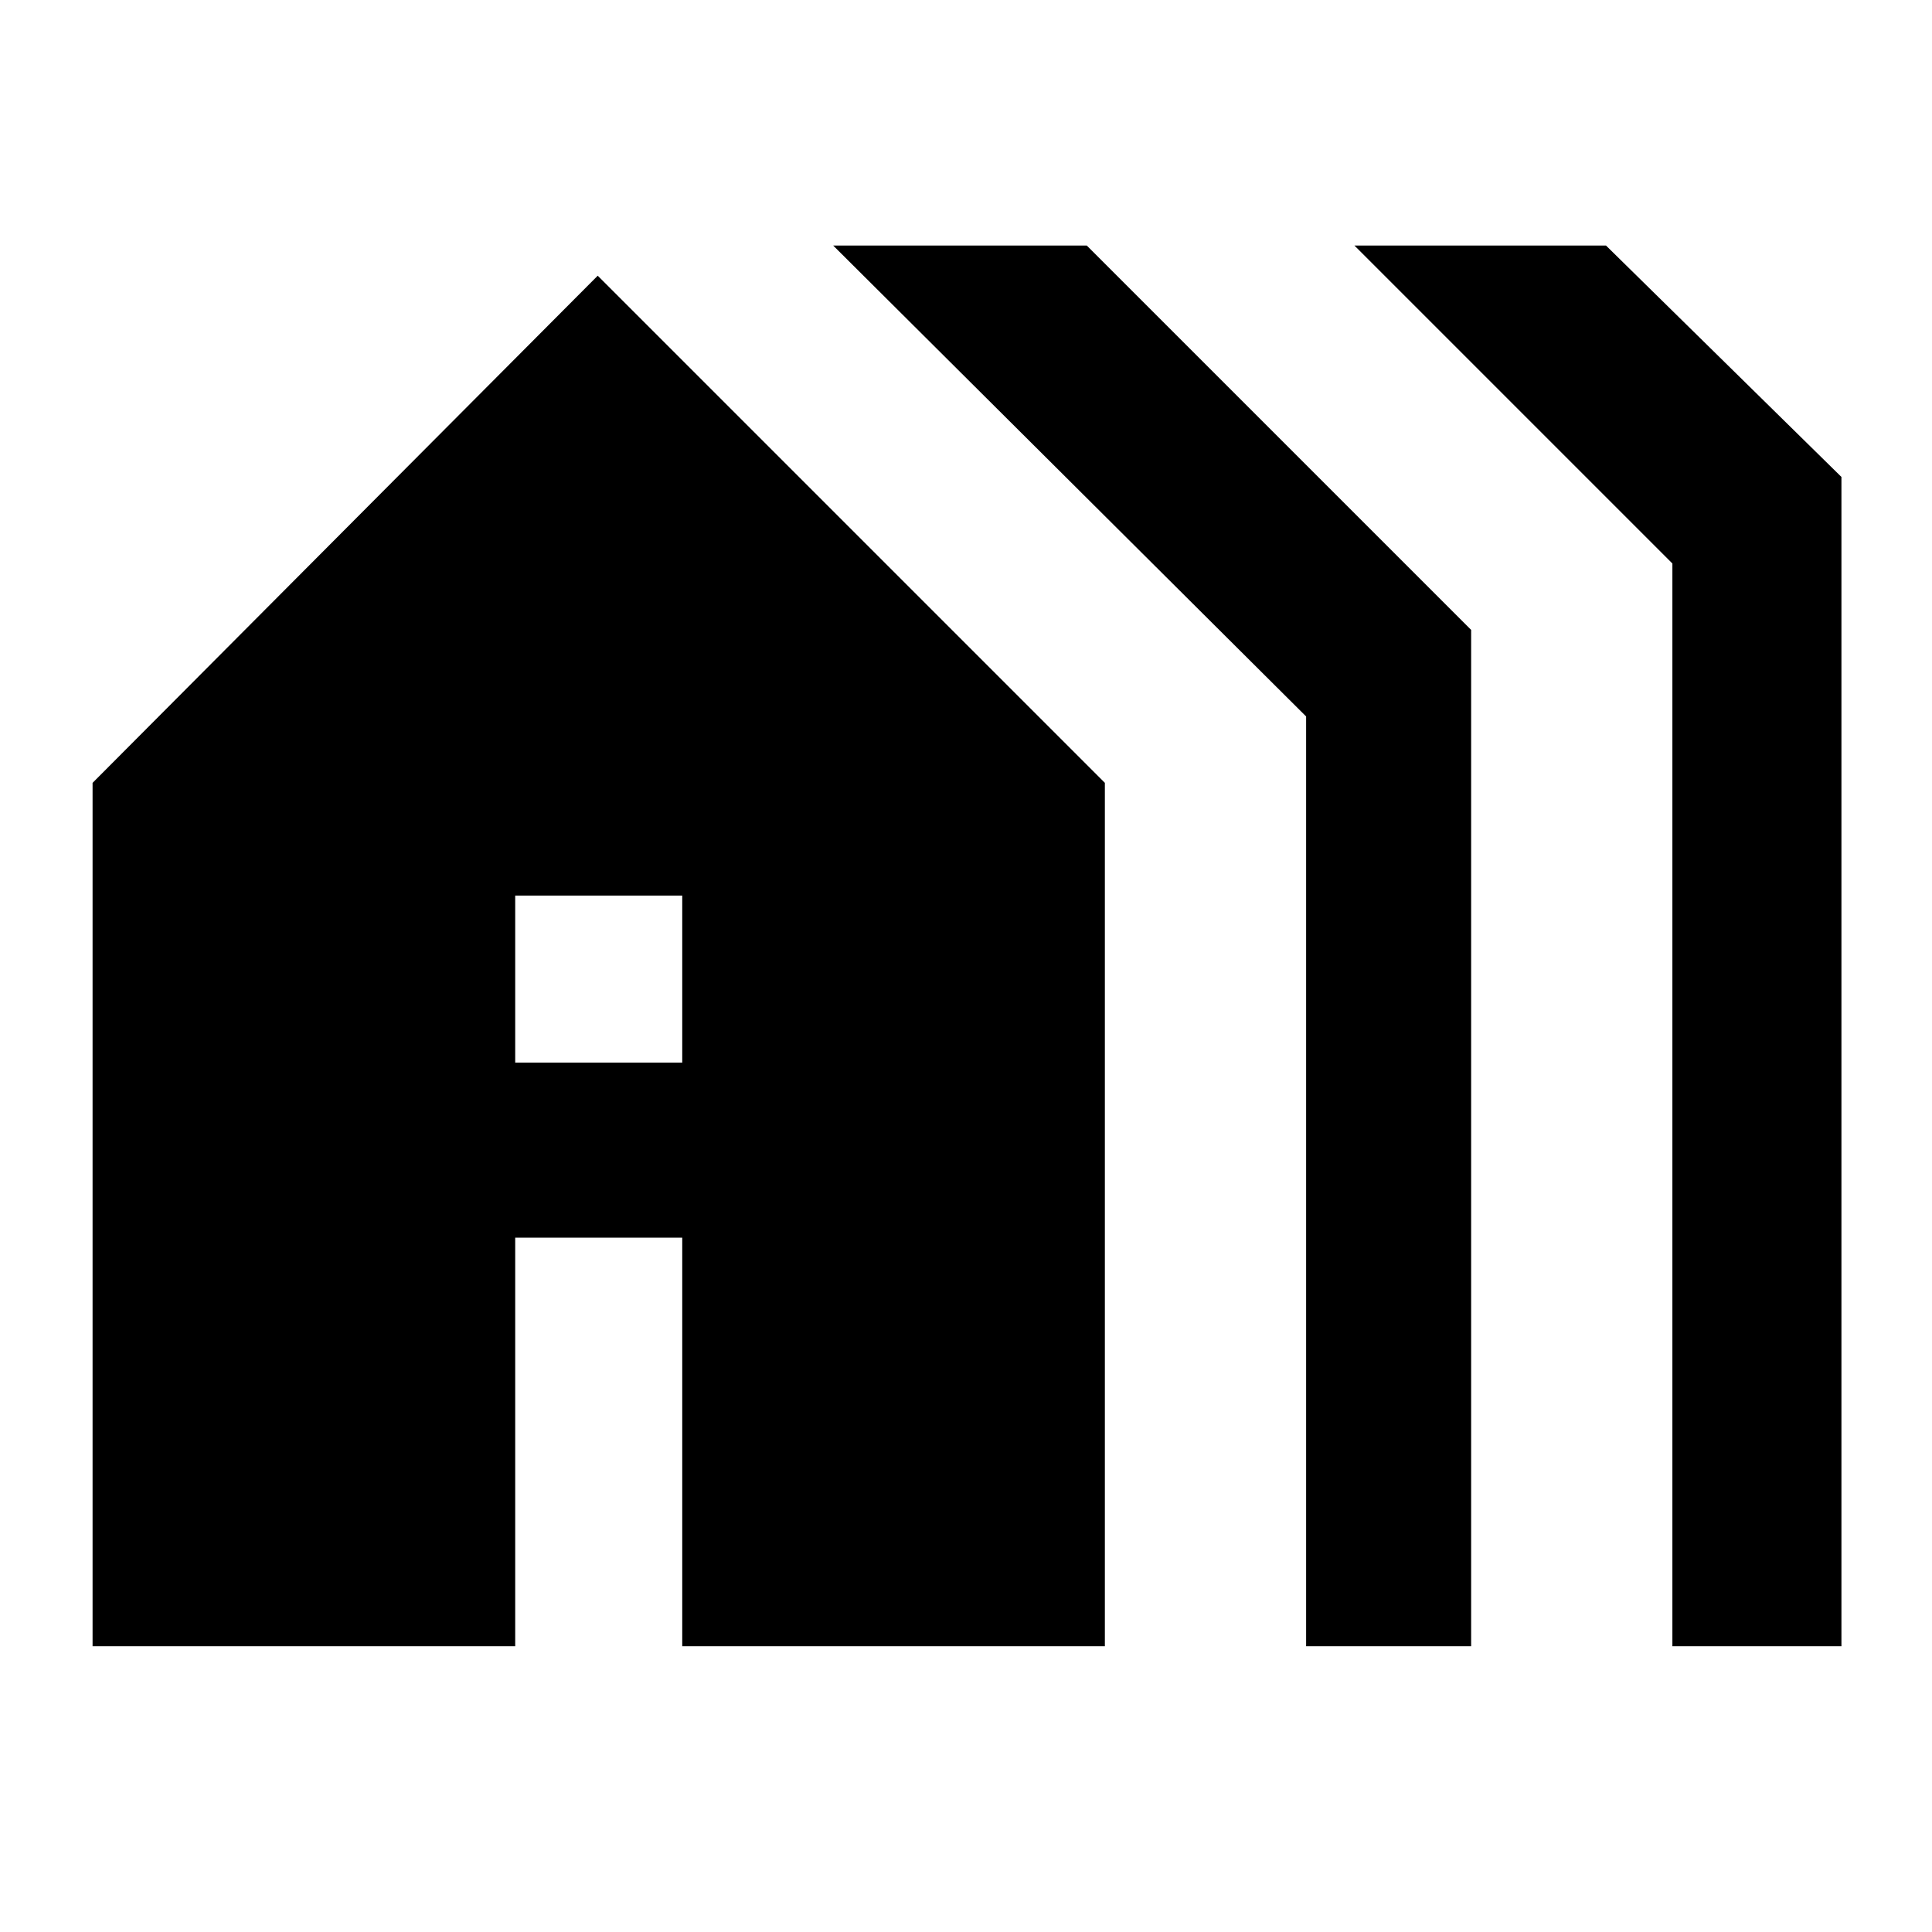 <svg xmlns="http://www.w3.org/2000/svg" height="48" viewBox="0 96 960 960" width="48"><path d="M46 914V485l251-252 252 252v429H339V711h-83v203H46Zm210-290h83v-83h-83v83Zm393 290V452L414 218h126l191 191v505h-82Zm182 0V376L673 218h125l117 115v581h-84Z"/></svg>